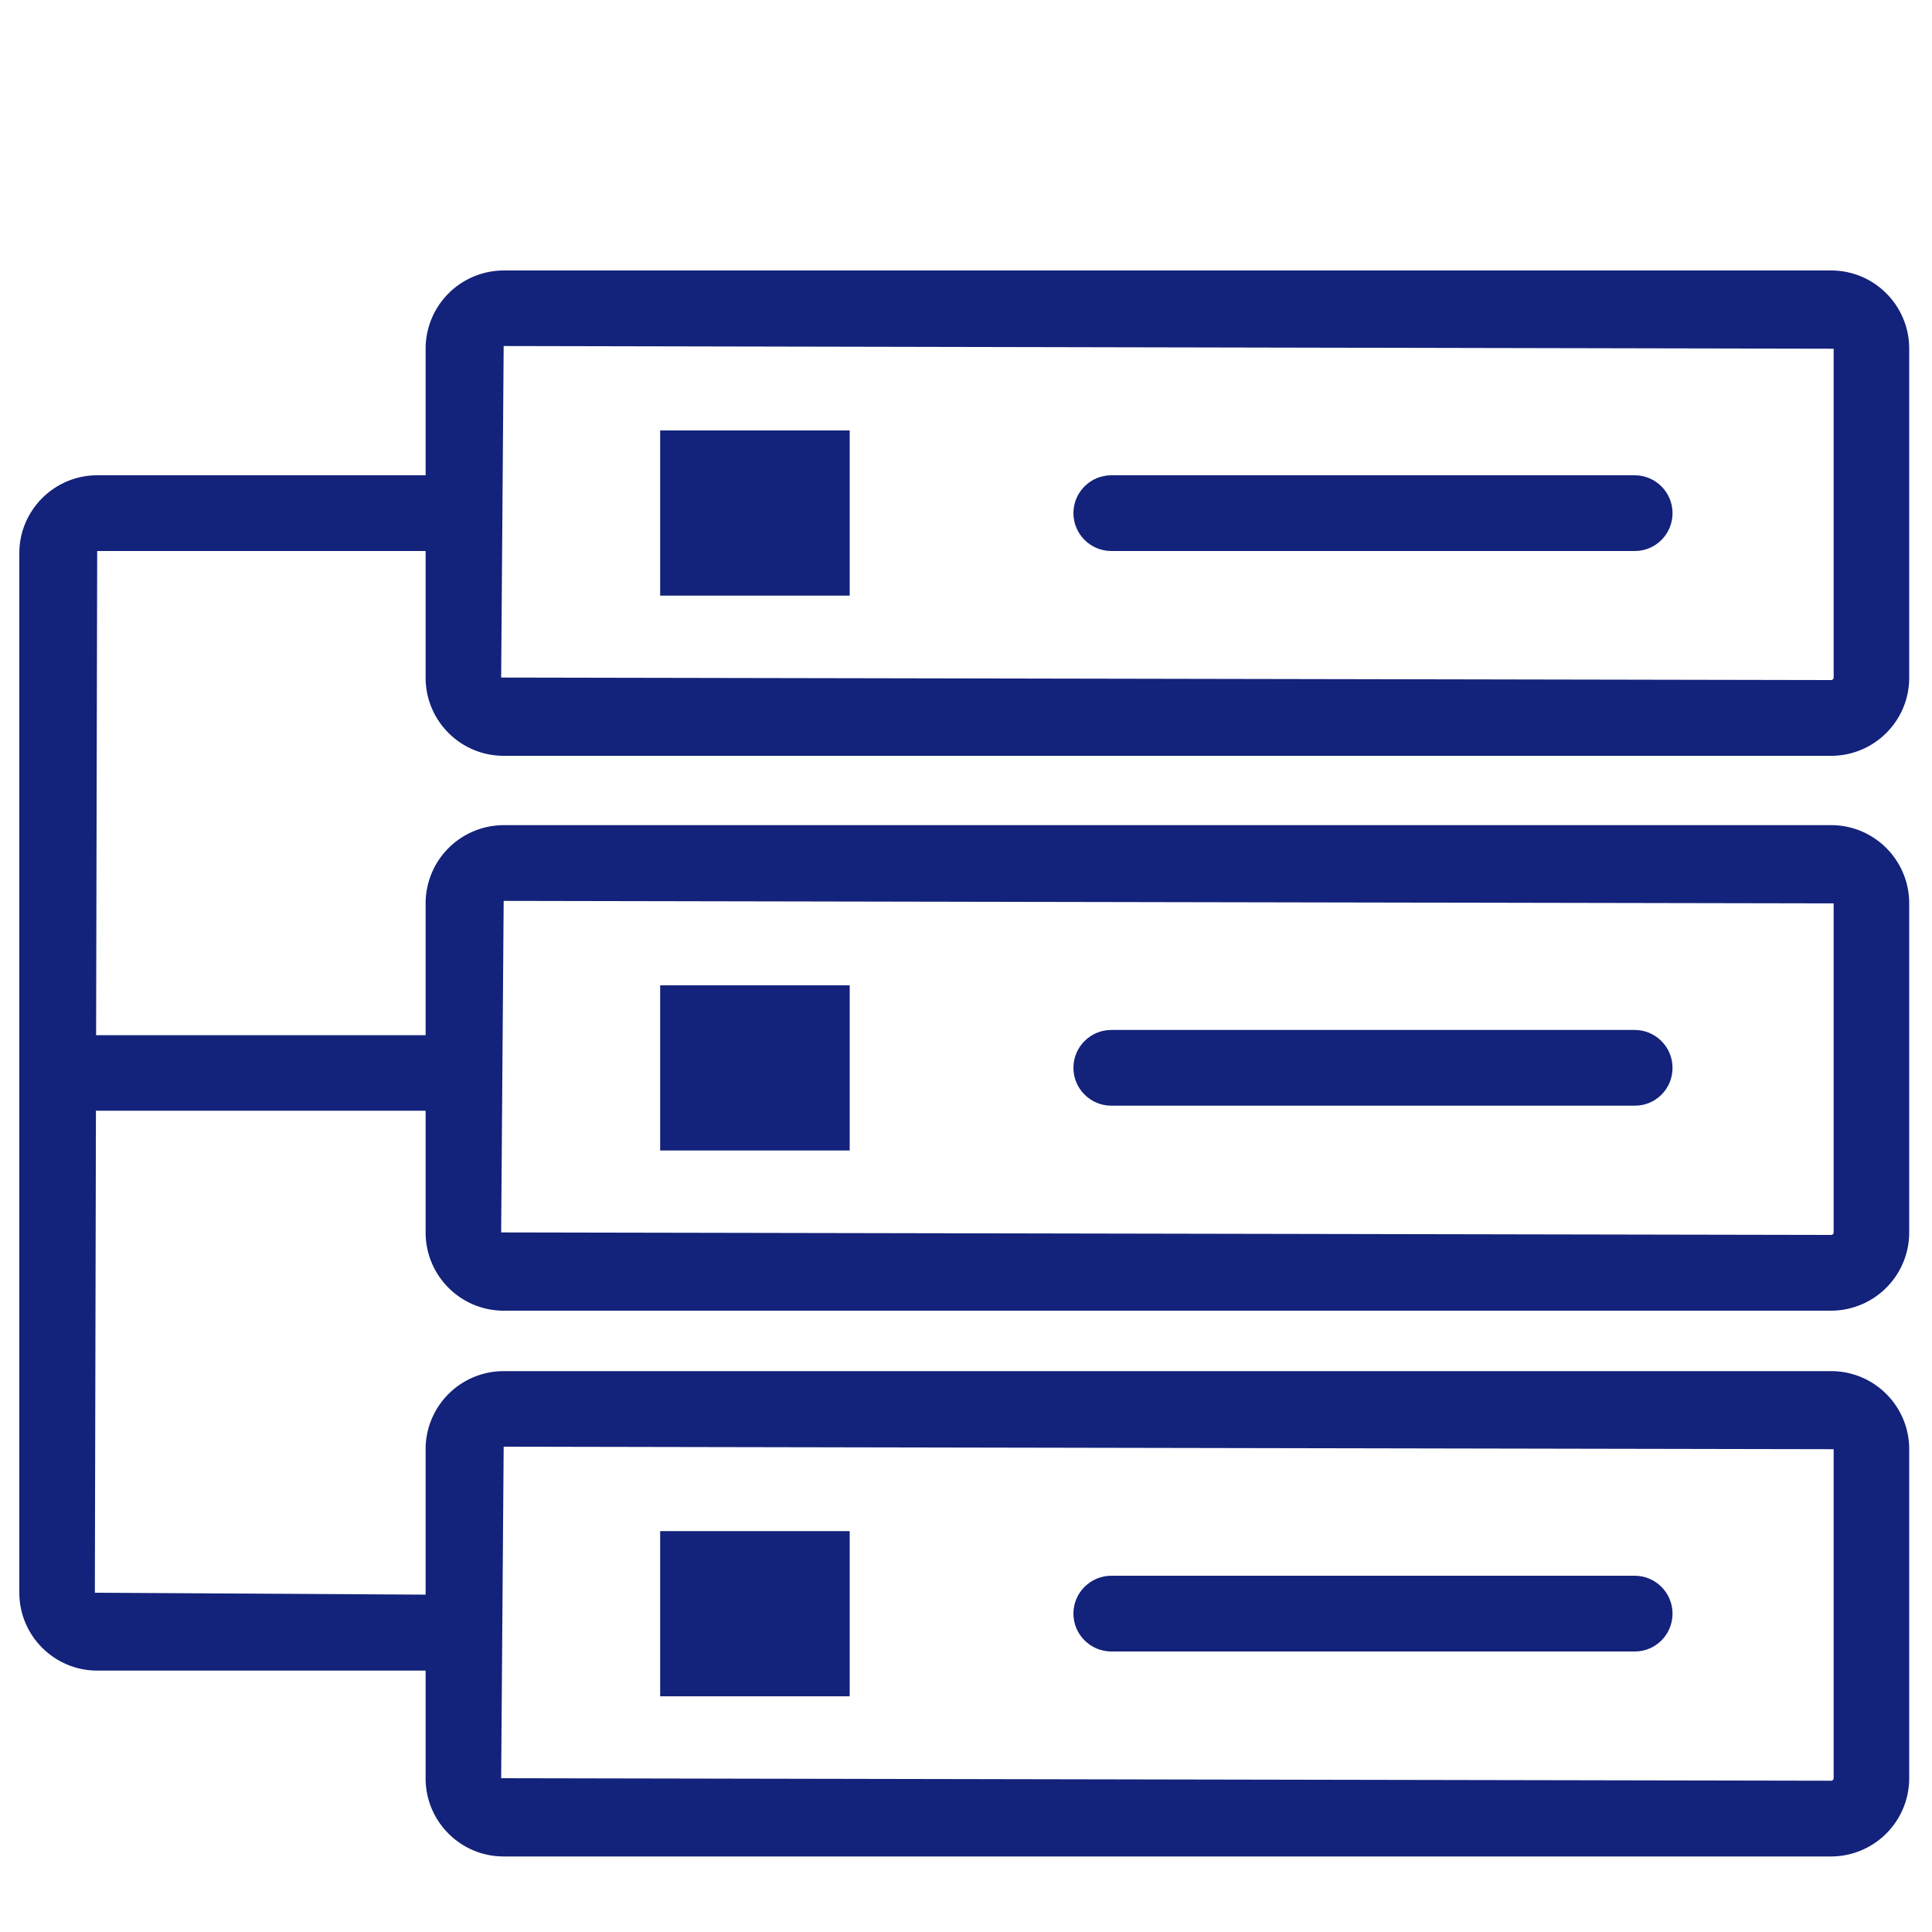 <?xml version="1.0" standalone="no"?><!DOCTYPE svg PUBLIC "-//W3C//DTD SVG 1.1//EN" "http://www.w3.org/Graphics/SVG/1.1/DTD/svg11.dtd"><svg t="1706250573194" class="icon" viewBox="0 0 1024 1024" version="1.1" xmlns="http://www.w3.org/2000/svg" p-id="5445" xmlns:xlink="http://www.w3.org/1999/xlink" width="32" height="32"><path d="M970.547 400.589H266.957c-22.835 0-41.37-18.534-41.37-41.37V184.832A41.472 41.472 0 0 1 266.957 143.36h703.59c22.835 0 41.37 18.534 41.37 41.472v174.387c0 22.835-18.534 41.37-41.37 41.37zM266.957 183.398l-1.331 175.718 704.922 1.331c0.717 0 1.331-0.614 1.331-1.331V184.832l-704.922-1.434z" p-id="5446" fill="#13227a"></path><path d="M349.901 228.147h100.454v87.552h-100.454zM866.509 292.045h-277.504c-11.059 0-20.07-9.011-20.07-20.07s9.011-20.07 20.07-20.07h277.402c11.059 0 20.07 9.011 20.07 20.07s-8.909 20.07-19.968 20.07z" fill="#13227a" p-id="5447"></path><path d="M970.547 694.682H266.957c-22.835 0-41.37-18.534-41.37-41.472V478.822a41.472 41.472 0 0 1 41.37-41.472h703.59c22.835 0 41.37 18.534 41.37 41.472v174.387a41.472 41.472 0 0 1-41.37 41.472zM266.957 477.491l-1.331 175.718 704.922 1.331c0.717 0 1.331-0.614 1.331-1.331V478.822l-704.922-1.331z" p-id="5448" fill="#13227a"></path><path d="M349.901 522.24h100.454v87.552h-100.454zM866.509 586.035h-277.504c-11.059 0-20.07-9.011-20.07-20.07s9.011-20.07 20.07-20.07h277.402c11.059 0 20.07 9.011 20.07 20.07 0 11.162-8.909 20.07-19.968 20.07z" fill="#13227a" p-id="5449"></path><path d="M970.547 983.962H266.957c-22.835 0-41.37-18.534-41.37-41.37V768.102c0-22.835 18.534-41.37 41.37-41.37h703.59c22.835 0 41.37 18.534 41.37 41.37v174.387a41.472 41.472 0 0 1-41.37 41.472zM266.957 766.771l-1.331 175.718 704.922 1.331c0.717 0 1.331-0.614 1.331-1.331V768.102l-704.922-1.331z" p-id="5450" fill="#13227a"></path><path d="M349.901 811.52h100.454v87.552h-100.454zM866.509 875.315h-277.504c-11.059 0-20.07-9.011-20.07-20.07s9.011-20.07 20.07-20.07h277.402c11.059 0 20.07 9.011 20.07 20.07s-8.909 20.07-19.968 20.07z" fill="#13227a" p-id="5451"></path><path d="M245.555 885.453H51.507C28.774 885.453 10.24 866.918 10.24 844.186V293.171c0-22.733 18.534-41.267 41.267-41.267h194.048c11.059 0 20.07 9.011 20.07 20.07s-9.011 20.07-20.07 20.07H51.507l-1.229 552.141 195.277 1.126c11.059 0 20.07 9.011 20.07 20.07s-9.011 20.07-20.07 20.07z" p-id="5452" fill="#13227a"></path><path d="M245.555 588.698H30.31c-11.059 0-20.07-8.909-20.07-19.968s9.011-20.07 20.07-20.07h215.245c11.059 0 20.07 9.011 20.07 20.07s-9.011 19.968-20.07 19.968z" p-id="5453" fill="#13227a"></path></svg>